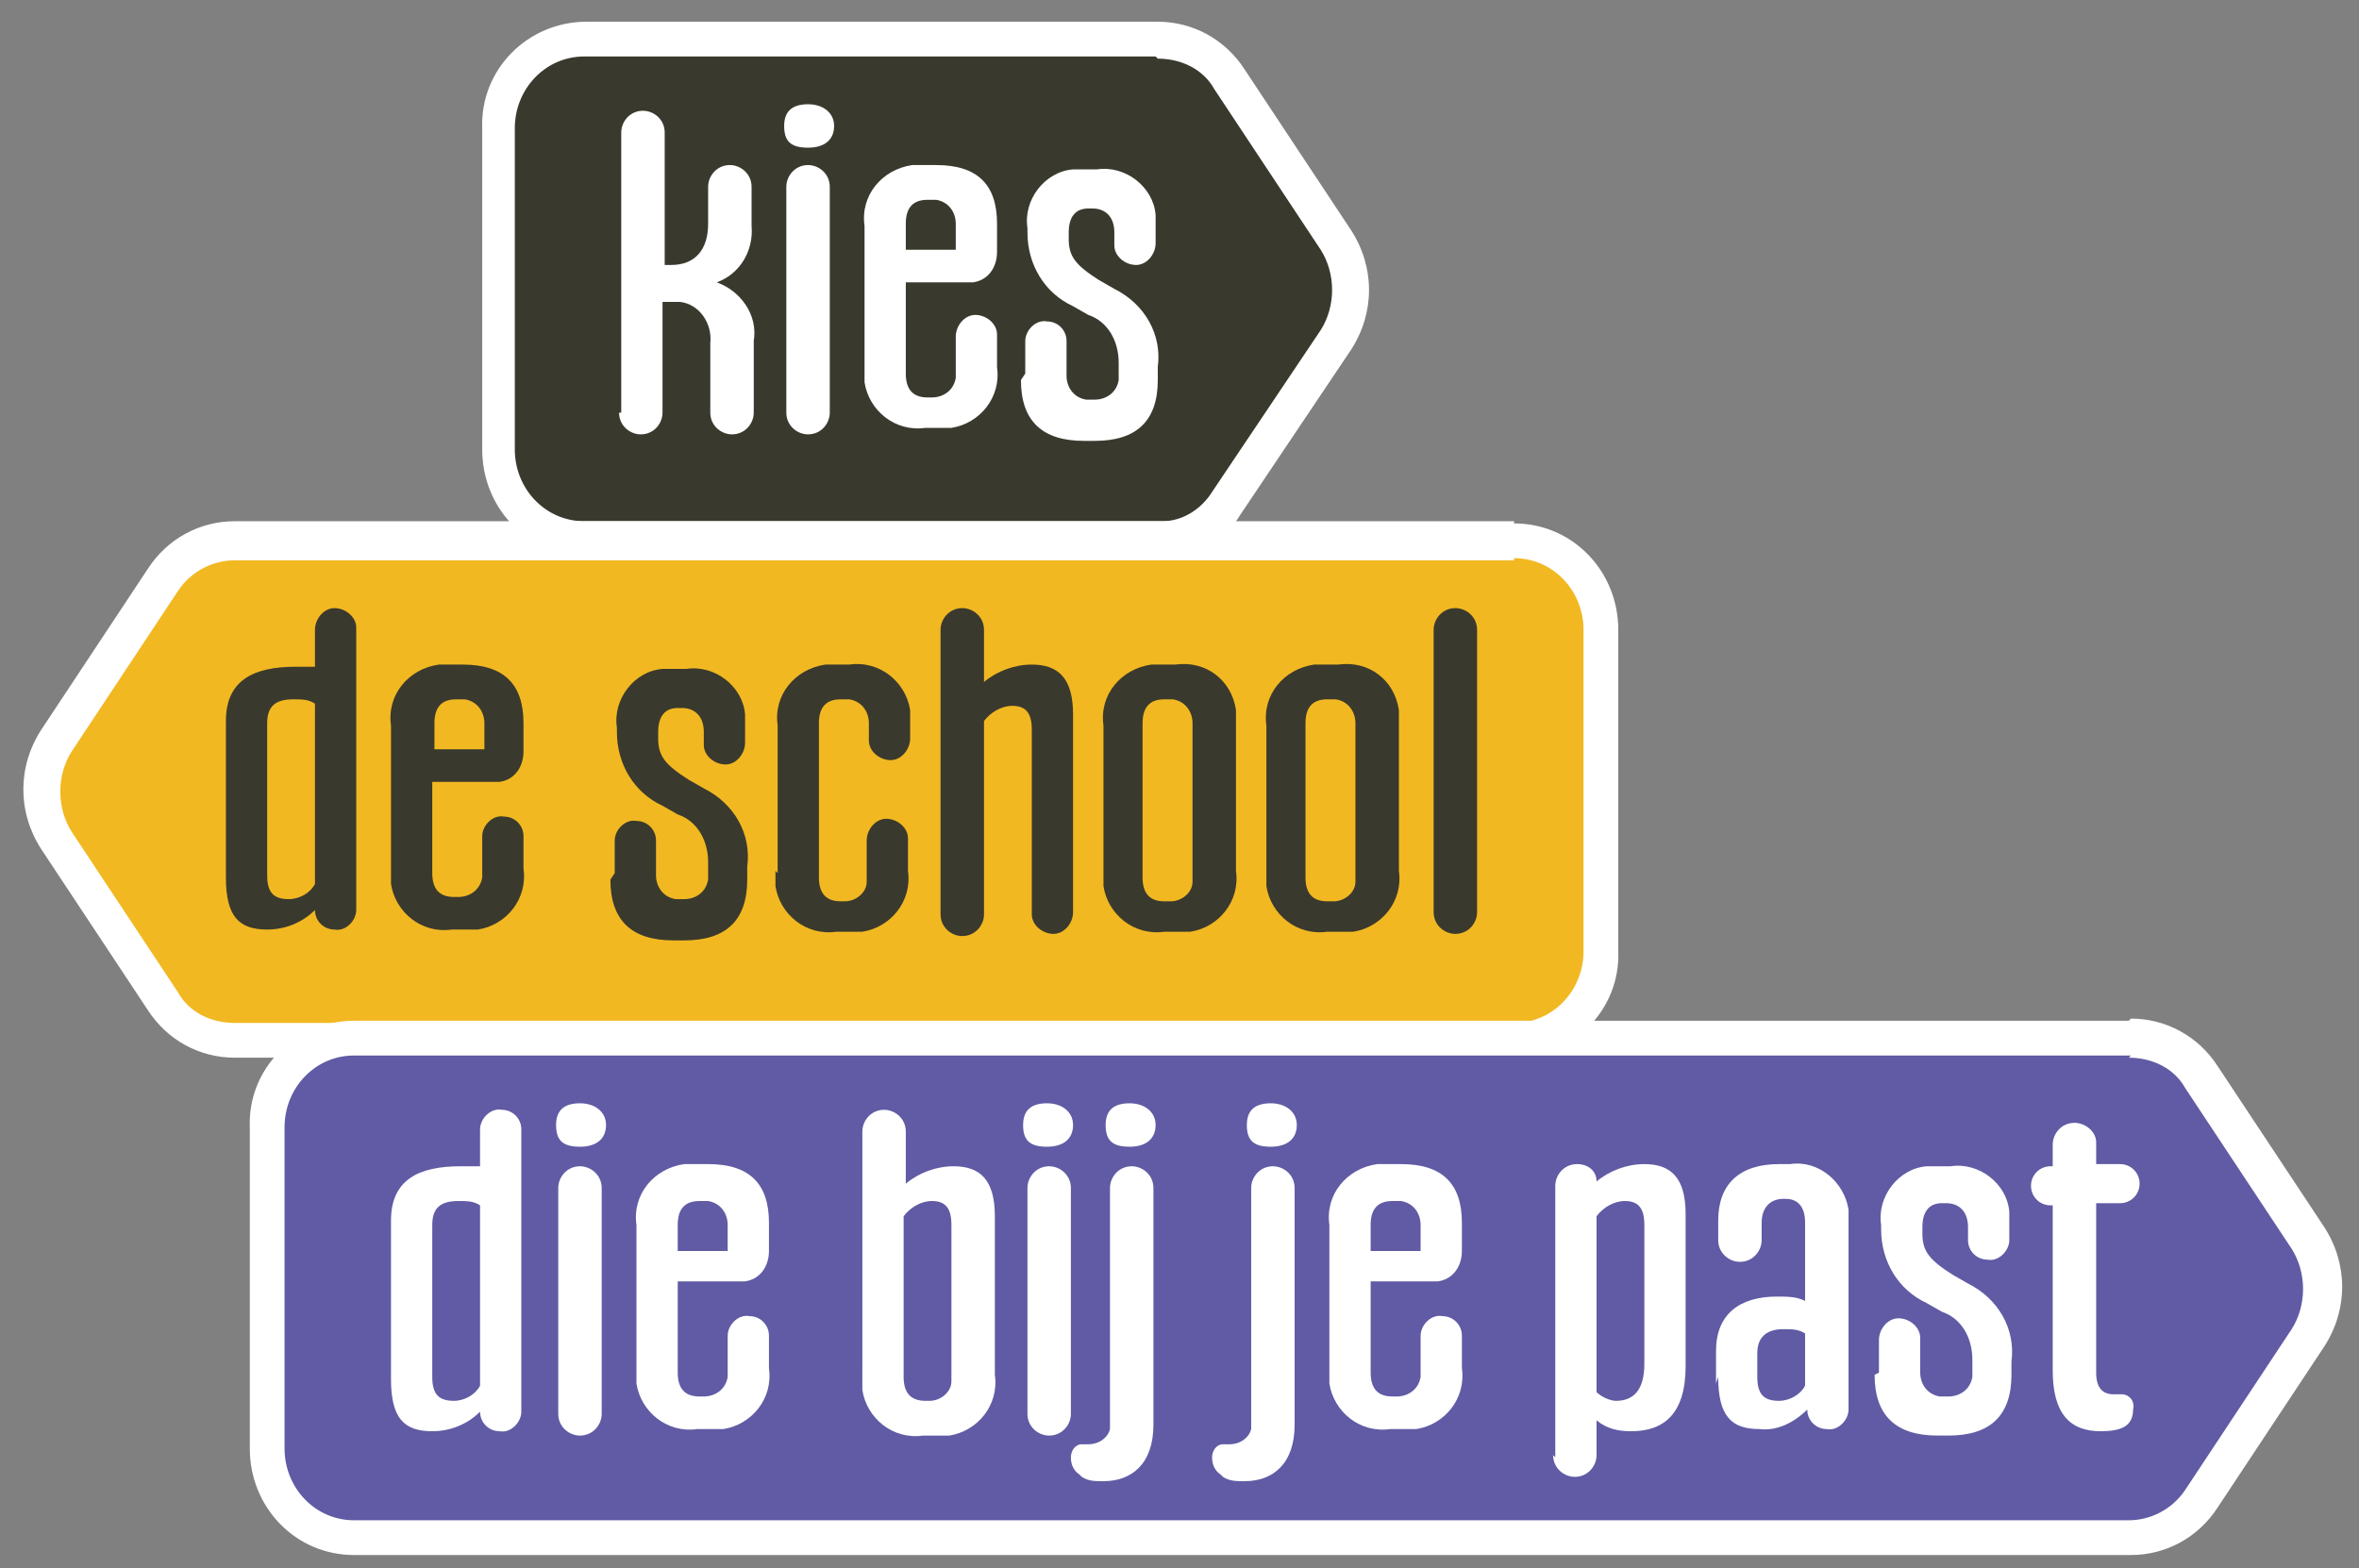 <?xml version="1.0" encoding="UTF-8" standalone="no"?>
<svg
   id="Layer_1"
   version="1.1"
   viewBox="0 0 108.6 72.2"
   sodipodi:docname="Logo_KDSDBJP.svgz"
   xmlns:inkscape="http://www.inkscape.org/namespaces/inkscape"
   xmlns:sodipodi="http://sodipodi.sourceforge.net/DTD/sodipodi-0.dtd"
   xmlns="http://www.w3.org/2000/svg"
   xmlns:svg="http://www.w3.org/2000/svg">
  <rect x="0" y="0" width="108.6" height="72.2" fill="#808080" stroke="none"/>
  <sodipodi:namedview
     id="namedview1"
     pagecolor="#ffffff"
     bordercolor="#000000"
     borderopacity="0.25"
     inkscape:showpageshadow="2"
     inkscape:pageopacity="0.0"
     inkscape:pagecheckerboard="0"
     inkscape:deskcolor="#d1d1d1" />
  <!-- Generator: Adobe Illustrator 29.6.1, SVG Export Plug-In . SVG Version: 2.1.1 Build 9)  -->
  <defs
     id="defs1">
    <style
       id="style1">
      .st0 {
        fill: #3a392d;
      }

      .st1 {
        fill: #f1b822;
      }

      .st2 {
        fill: #fff;
      }

      .st3 {
        fill: #605ba4;
      }
    </style>
  </defs>
  <g
     id="Company_Logo">
    <g
       id="kiesdeschooldiebijjepast-Logo">
      <path
         id="Path_1"
         class="st0"
         d="M26.9,24.9c-2.2,0-4-1.9-4-4.1V5.9c0-2.2,1.8-4.1,4-4.1h26.3c1.3,0,2.6.7,3.3,1.8l4.9,7.4c.9,1.4.9,3.2,0,4.6l-5.1,7.6c-.6,1-1.7,1.6-2.9,1.6h-26.6,0Z" />
      <path
         id="Path_2"
         class="st2"
         d="M53.3,2.7c1.1,0,2.1.5,2.6,1.4l4.9,7.4c.7,1.1.7,2.6,0,3.7l-5.1,7.6c-.5.7-1.3,1.2-2.2,1.2h-26.6c-1.8,0-3.2-1.5-3.2-3.3,0,0,0,0,0,0V5.9c0-1.8,1.4-3.3,3.2-3.3h26.3ZM53.3,1h-26.3c-2.7,0-4.9,2.2-4.8,4.9v14.8c0,2.7,2.1,4.9,4.8,4.9h26.6c1.4,0,2.8-.7,3.5-1.9l5.1-7.6c1.1-1.7,1.1-3.8,0-5.5l-4.9-7.4c-.9-1.4-2.4-2.2-4-2.2" />
      <path
         id="Path_3"
         class="st2"
         d="M28.6,19V6.1c0-.5.4-1,1-1,.5,0,1,.4,1,1v6.1h.3c1.1,0,1.7-.7,1.7-1.9v-1.7c0-.5.4-1,1-1,.5,0,1,.4,1,1v1.8c.1,1.1-.5,2.2-1.6,2.6,1.1.4,1.9,1.5,1.7,2.7v3.3c0,.5-.4,1-1,1-.5,0-1-.4-1-1v-3.2c.1-.9-.5-1.8-1.4-1.9-.1,0-.2,0-.4,0h-.4v5.1c0,.5-.4,1-1,1-.5,0-1-.4-1-1" />
      <path
         id="Path_4"
         class="st2"
         d="M36.1,5.8c0-.7.4-1,1.1-1s1.2.4,1.2,1-.4,1-1.2,1-1.1-.3-1.1-1M36.2,19v-10.4c0-.5.4-1,1-1,.5,0,1,.4,1,1v10.4c0,.5-.4,1-1,1-.5,0-1-.4-1-1" />
      <path
         id="Path_5"
         class="st2"
         d="M39.8,17.2v-6.8c-.2-1.4.8-2.6,2.2-2.8.2,0,.4,0,.6,0h.5c1.9,0,2.8.9,2.8,2.7v1.3c0,.7-.4,1.3-1.1,1.4,0,0-.2,0-.3,0h-2.8v4.2c0,.7.3,1.1,1,1.1h.2c.5,0,1-.3,1.1-.9,0,0,0-.1,0-.2v-1.7c0-.5.4-1,.9-1,.5,0,1,.4,1,.9,0,0,0,0,0,0v1.5c.2,1.4-.8,2.6-2.1,2.8-.2,0-.5,0-.7,0h-.5c-1.4.2-2.6-.8-2.8-2.1,0-.2,0-.4,0-.7M41.7,11.5h2.3v-1.2c0-.5-.3-1-.9-1.1,0,0-.1,0-.2,0h-.2c-.7,0-1,.4-1,1.1v1.2Z" />
      <path
         id="Path_6"
         class="st2"
         d="M47.2,17.2v-1.5c0-.5.5-1,1-.9.5,0,.9.4.9.9v1.6c0,.5.3,1,.9,1.1,0,0,.2,0,.2,0h.2c.5,0,1-.3,1.1-.9,0,0,0-.1,0-.2v-.6c0-1-.5-1.9-1.4-2.2l-.7-.4c-1.3-.6-2.1-1.9-2.1-3.4v-.2c-.2-1.3.8-2.6,2.1-2.7.2,0,.4,0,.6,0h.5c1.3-.2,2.6.8,2.7,2.1,0,.2,0,.4,0,.6v.7c0,.5-.4,1-.9,1-.5,0-1-.4-1-.9,0,0,0,0,0,0v-.6c0-.7-.4-1.1-1-1.1h-.2c-.6,0-.9.4-.9,1.1v.3c0,.8.3,1.2,1.4,1.9l.7.4c1.4.7,2.2,2.1,2,3.6v.6c0,1.9-1,2.8-2.9,2.8h-.5c-1.9,0-2.9-.9-2.9-2.8" />
      <path
         id="Path_7"
         class="st1"
         d="M10.8,47.9c-1.3,0-2.6-.7-3.3-1.8l-4.9-7.4c-.9-1.4-.9-3.2,0-4.6l4.9-7.4c.7-1.1,2-1.8,3.3-1.8h58.9c2.2,0,4,1.9,4,4.1v14.8c0,2.2-1.8,4.1-4,4.1H10.8Z" />
      <path
         id="Path_8"
         class="st2"
         d="M69.7,25.7c1.8,0,3.2,1.5,3.2,3.3,0,0,0,0,0,0v14.8c0,1.8-1.4,3.3-3.2,3.3H10.8c-1.1,0-2.1-.5-2.6-1.4l-4.9-7.4c-.7-1.1-.7-2.6,0-3.7l4.9-7.4c.6-.9,1.6-1.4,2.6-1.4h58.9ZM69.7,24H10.8c-1.6,0-3.1.8-4,2.2l-4.9,7.4c-1.1,1.7-1.1,3.8,0,5.5l4.9,7.4c.9,1.4,2.4,2.2,4,2.2h58.9c2.7,0,4.9-2.2,4.8-4.9v-14.8c0-2.7-2.1-4.9-4.8-4.9,0,0,0,0,0,0" />
      <path
         id="Path_9"
         class="st0"
         d="M10.4,40.7v-7.5c0-1.9,1.3-2.5,3.2-2.5.3,0,.6,0,.9,0v-1.7c0-.5.4-1,.9-1s1,.4,1,.9c0,0,0,0,0,0v13c0,.5-.5,1-1,.9-.5,0-.9-.4-.9-.9-.6.6-1.4.9-2.2.9-1.3,0-1.9-.6-1.9-2.4M13.3,41.4c.5,0,1-.3,1.2-.7v-8.3c-.3-.2-.6-.2-1-.2-.8,0-1.2.3-1.2,1.1v7c0,.8.3,1.1,1,1.1" />
      <path
         id="Path_10"
         class="st0"
         d="M18,40.2v-6.8c-.2-1.4.8-2.6,2.2-2.8.2,0,.4,0,.6,0h.5c1.9,0,2.8.9,2.8,2.7v1.3c0,.7-.4,1.3-1.1,1.4,0,0-.2,0-.3,0h-2.8v4.2c0,.7.3,1.1,1,1.1h.2c.5,0,1-.3,1.1-.9,0,0,0-.1,0-.2v-1.7c0-.5.5-1,1-.9.5,0,.9.4.9.9v1.5c.2,1.4-.8,2.6-2.1,2.8-.2,0-.5,0-.7,0h-.5c-1.4.2-2.6-.8-2.8-2.1,0-.2,0-.4,0-.7M20,34.5h2.3v-1.2c0-.5-.3-1-.9-1.1,0,0-.1,0-.2,0h-.2c-.7,0-1,.4-1,1.1v1.2h0Z" />
      <path
         id="Path_11"
         class="st0"
         d="M28.3,40.2v-1.5c0-.5.5-1,1-.9.5,0,.9.4.9.9v1.6c0,.5.3,1,.9,1.1,0,0,.2,0,.2,0h.2c.5,0,1-.3,1.1-.9,0,0,0-.1,0-.2v-.6c0-1-.5-1.9-1.4-2.2l-.7-.4c-1.3-.6-2.1-1.9-2.1-3.4v-.2c-.2-1.3.8-2.6,2.1-2.7.2,0,.4,0,.6,0h.5c1.3-.2,2.6.8,2.7,2.1,0,.2,0,.4,0,.6v.7c0,.5-.4,1-.9,1-.5,0-1-.4-1-.9,0,0,0,0,0,0v-.6c0-.7-.4-1.1-1-1.1h-.2c-.6,0-.9.4-.9,1.1v.3c0,.8.3,1.2,1.4,1.9l.7.4c1.4.7,2.2,2.1,2,3.6v.6c0,1.9-1,2.8-2.9,2.8h-.5c-1.9,0-2.9-.9-2.9-2.8" />
      <path
         id="Path_12"
         class="st0"
         d="M35.8,40.2v-6.8c-.2-1.4.8-2.6,2.2-2.8.2,0,.4,0,.6,0h.5c1.4-.2,2.6.8,2.8,2.1,0,.2,0,.4,0,.6v.7c0,.5-.4,1-.9,1-.5,0-1-.4-1-.9,0,0,0,0,0,0v-.8c0-.5-.3-1-.9-1.1,0,0-.1,0-.2,0h-.2c-.7,0-1,.4-1,1.1v7.1c0,.7.3,1.1,1,1.1h.2c.5,0,1-.4,1-.9,0,0,0-.1,0-.2v-1.7c0-.5.4-1,.9-1,.5,0,1,.4,1,.9,0,0,0,0,0,0v1.5c.2,1.4-.8,2.6-2.1,2.8-.2,0-.5,0-.7,0h-.5c-1.4.2-2.6-.8-2.8-2.1,0-.2,0-.4,0-.7" />
      <path
         id="Path_13"
         class="st0"
         d="M43.3,42v-13c0-.5.4-1,1-1,.5,0,1,.4,1,1v2.4c.6-.5,1.4-.8,2.2-.8,1.2,0,1.9.6,1.9,2.3v9.1c0,.5-.4,1-.9,1-.5,0-1-.4-1-.9,0,0,0,0,0,0v-8.5c0-.8-.3-1.1-.9-1.1-.5,0-1,.3-1.3.7v8.9c0,.5-.4,1-1,1-.5,0-1-.4-1-1" />
      <path
         id="Path_14"
         class="st0"
         d="M50.8,40.2v-6.8c-.2-1.4.8-2.6,2.2-2.8.2,0,.4,0,.6,0h.5c1.4-.2,2.6.7,2.8,2.1,0,.2,0,.4,0,.6v6.8c.2,1.4-.8,2.6-2.1,2.8-.2,0-.5,0-.7,0h-.5c-1.4.2-2.6-.8-2.8-2.1,0-.2,0-.4,0-.7M53.9,41.5c.5,0,1-.4,1-.9,0,0,0-.1,0-.2v-7.1c0-.5-.3-1-.9-1.1,0,0-.1,0-.2,0h-.2c-.7,0-1,.4-1,1.1v7.1c0,.7.3,1.1,1,1.1h.2Z" />
      <path
         id="Path_15"
         class="st0"
         d="M58.3,40.2v-6.8c-.2-1.4.8-2.6,2.2-2.8.2,0,.4,0,.6,0h.5c1.4-.2,2.6.7,2.8,2.1,0,.2,0,.4,0,.6v6.8c.2,1.4-.8,2.6-2.1,2.8-.2,0-.5,0-.7,0h-.5c-1.4.2-2.6-.8-2.8-2.1,0-.2,0-.4,0-.7M61.4,41.5c.5,0,1-.4,1-.9,0,0,0-.1,0-.2v-7.1c0-.5-.3-1-.9-1.1,0,0-.1,0-.2,0h-.2c-.7,0-1,.4-1,1.1v7.1c0,.7.3,1.1,1,1.1h.2Z" />
      <path
         id="Path_16"
         class="st0"
         d="M66,42v-13c0-.5.4-1,1-1,.5,0,1,.4,1,1v13c0,.5-.4,1-1,1-.5,0-1-.4-1-1" />
      <path
         id="Path_17"
         class="st3"
         d="M16.3,70.9c-2.2,0-4-1.9-4-4.1v-14.8c0-2.2,1.8-4.1,4-4.1h81.8c1.3,0,2.6.7,3.3,1.8l4.9,7.4c.9,1.4.9,3.2,0,4.6l-4.9,7.4c-.7,1.1-2,1.8-3.3,1.8H16.3Z" />
      <path
         id="Path_18"
         class="st2"
         d="M98,48.7c1.1,0,2.1.5,2.6,1.4l4.9,7.4c.7,1.1.7,2.6,0,3.7l-4.9,7.4c-.6.9-1.6,1.4-2.6,1.4H16.3c-1.8,0-3.2-1.5-3.2-3.3h0v-14.8c0-1.8,1.4-3.3,3.2-3.3h81.8,0ZM98,47H16.3c-2.7,0-4.9,2.2-4.8,4.9v14.8c0,2.7,2.1,4.9,4.8,4.9h81.8c1.6,0,3.1-.8,4-2.2l4.9-7.4c1.1-1.7,1.1-3.8,0-5.5l-4.9-7.4c-.9-1.4-2.4-2.2-4-2.2" />
      <path
         id="Path_19"
         class="st2"
         d="M18,63.7v-7.5c0-1.9,1.3-2.5,3.2-2.5.3,0,.6,0,.9,0v-1.7c0-.5.5-1,1-.9.5,0,.9.4.9.9v13c0,.5-.5,1-1,.9-.5,0-.9-.4-.9-.9-.6.6-1.4.9-2.2.9-1.3,0-1.9-.6-1.9-2.4M20.9,64.5c.5,0,1-.3,1.2-.7v-8.3c-.3-.2-.6-.2-1-.2-.8,0-1.2.3-1.2,1.1v7c0,.8.3,1.1,1,1.1" />
      <path
         id="Path_20"
         class="st2"
         d="M25.6,51.8c0-.7.4-1,1.1-1s1.2.4,1.2,1-.4,1-1.2,1-1.1-.3-1.1-1M25.7,65.1v-10.4c0-.5.4-1,1-1,.5,0,1,.4,1,1v10.4c0,.5-.4,1-1,1-.5,0-1-.4-1-1" />
      <path
         id="Path_21"
         class="st2"
         d="M29.3,63.2v-6.8c-.2-1.4.8-2.6,2.2-2.8.2,0,.4,0,.6,0h.5c1.9,0,2.8.9,2.8,2.7v1.3c0,.7-.4,1.3-1.1,1.4,0,0-.2,0-.3,0h-2.8v4.2c0,.7.3,1.1,1,1.1h.2c.5,0,1-.3,1.1-.9,0,0,0-.1,0-.2v-1.7c0-.5.5-1,1-.9.5,0,.9.4.9.9v1.5c.2,1.4-.8,2.6-2.1,2.8-.2,0-.5,0-.7,0h-.5c-1.4.2-2.6-.8-2.8-2.1,0-.2,0-.4,0-.7M31.2,57.6h2.3v-1.2c0-.5-.3-1-.9-1.1,0,0-.1,0-.2,0h-.2c-.7,0-1,.4-1,1.1v1.2Z" />
      <path
         id="Path_22"
         class="st2"
         d="M39.7,63.2v-11.1c0-.5.4-1,1-1,.5,0,1,.4,1,1,0,0,0,0,0,0v2.4c.6-.5,1.4-.8,2.2-.8,1.2,0,1.9.6,1.9,2.3v7.3c.2,1.4-.8,2.6-2.1,2.8-.2,0-.5,0-.7,0h-.5c-1.4.2-2.6-.8-2.8-2.1,0-.2,0-.4,0-.7M42.8,64.5c.5,0,1-.4,1-.9,0,0,0-.1,0-.2v-7c0-.8-.3-1.1-.9-1.1-.5,0-1,.3-1.3.7v7.4c0,.7.3,1.1,1,1.1h.2Z" />
      <path
         id="Path_23"
         class="st2"
         d="M47.1,51.8c0-.7.4-1,1.1-1s1.2.4,1.2,1-.4,1-1.2,1-1.1-.3-1.1-1M47.3,65.1v-10.4c0-.5.4-1,1-1,.5,0,1,.4,1,1v10.4c0,.5-.4,1-1,1-.5,0-1-.4-1-1" />
      <path
         id="Path_24"
         class="st2"
         d="M49.7,67.9c-.3-.2-.4-.5-.4-.8,0-.3.2-.6.5-.6,0,0,.2,0,.3,0,.5,0,.9-.3,1-.7,0,0,0-.1,0-.2v-10.9c0-.5.4-1,1-1,.5,0,1,.4,1,1v10.9c0,1.8-1,2.6-2.3,2.6-.4,0-.7,0-1-.2M50.9,51.8c0-.7.4-1,1.1-1s1.2.4,1.2,1-.4,1-1.2,1-1.1-.3-1.1-1" />
      <path
         id="Path_25"
         class="st2"
         d="M56.2,67.9c-.3-.2-.4-.5-.4-.8,0-.3.2-.6.5-.6,0,0,.2,0,.3,0,.5,0,.9-.3,1-.7,0,0,0-.1,0-.2v-10.9c0-.5.4-1,1-1,.5,0,1,.4,1,1v10.9c0,1.8-1,2.6-2.3,2.6-.4,0-.7,0-1-.2M57.4,51.8c0-.7.4-1,1.1-1s1.2.4,1.2,1-.4,1-1.2,1-1.1-.3-1.1-1" />
      <path
         id="Path_26"
         class="st2"
         d="M61.2,63.2v-6.8c-.2-1.4.8-2.6,2.2-2.8.2,0,.4,0,.6,0h.5c1.9,0,2.8.9,2.8,2.7v1.3c0,.7-.4,1.3-1.1,1.4,0,0-.2,0-.3,0h-2.8v4.2c0,.7.3,1.1,1,1.1h.2c.5,0,1-.3,1.1-.9,0,0,0-.1,0-.2v-1.7c0-.5.5-1,1-.9.5,0,.9.4.9.9v1.5c.2,1.4-.8,2.6-2.1,2.8-.2,0-.5,0-.7,0h-.5c-1.4.2-2.6-.8-2.8-2.1,0-.2,0-.4,0-.7M63.1,57.6h2.3v-1.2c0-.5-.3-1-.9-1.1,0,0-.1,0-.2,0h-.2c-.7,0-1,.4-1,1.1v1.2h0Z" />
      <path
         id="Path_27"
         class="st2"
         d="M71.6,67.1v-12.5c0-.5.4-1,1-1,.5,0,.9.3.9.8.6-.5,1.4-.8,2.2-.8,1.2,0,1.9.6,1.9,2.3v7c0,2.2-1,3-2.5,3-.6,0-1.1-.1-1.6-.5v1.6c0,.5-.4,1-1,1-.5,0-1-.4-1-1M73.5,56v8.1c.2.2.6.4.9.4.8,0,1.3-.5,1.3-1.7v-6.4c0-.8-.3-1.1-.9-1.1-.5,0-1,.3-1.3.7" />
      <path
         id="Path_28"
         class="st2"
         d="M79,63.7v-1.5c0-1.7,1.1-2.5,2.8-2.5.5,0,.9,0,1.3.2v-3.6c0-.7-.3-1.1-.9-1.1h-.1c-.6,0-1,.4-1,1.1v.8c0,.5-.4,1-1,1-.5,0-1-.4-1-1v-.9c0-1.7,1-2.6,2.8-2.6h.5c1.3-.2,2.5.8,2.7,2.1,0,.2,0,.4,0,.6v8.6c0,.5-.5,1-1,.9-.5,0-.9-.4-.9-.9-.6.6-1.4,1-2.2.9-1.3,0-1.9-.6-1.9-2.4M81.9,64.5c.5,0,1-.3,1.2-.7v-2.4c-.3-.2-.6-.2-1-.2-.8,0-1.2.4-1.2,1.1v1.1c0,.8.3,1.1,1,1.1" />
      <path
         id="Path_29"
         class="st2"
         d="M86.5,63.2v-1.5c0-.5.4-1,.9-1,.5,0,1,.4,1,.9,0,0,0,0,0,0v1.6c0,.5.3,1,.9,1.1,0,0,.2,0,.2,0h.2c.5,0,1-.3,1.1-.9,0,0,0-.1,0-.2v-.6c0-1-.5-1.9-1.4-2.2l-.7-.4c-1.3-.6-2.1-1.9-2.1-3.4v-.2c-.2-1.3.8-2.6,2.1-2.7.2,0,.4,0,.6,0h.5c1.3-.2,2.6.8,2.7,2.1,0,.2,0,.4,0,.6v.7c0,.5-.5,1-1,.9-.5,0-.9-.4-.9-.9v-.6c0-.7-.4-1.1-1-1.1h-.2c-.6,0-.9.4-.9,1.1v.3c0,.8.3,1.2,1.4,1.9l.7.4c1.4.7,2.2,2.1,2,3.6v.6c0,1.9-1,2.8-2.9,2.8h-.5c-1.9,0-2.9-.9-2.9-2.8" />
      <path
         id="Path_30"
         class="st2"
         d="M94.5,63.2v-7.7h-.1c-.5,0-.9-.4-.9-.9s.4-.9.9-.9h.1v-1c0-.5.4-1,1-1,0,0,0,0,0,0,.5,0,1,.4,1,.9,0,0,0,0,0,0v1h1.1c.5,0,.9.4.9.9s-.4.9-.9.9h-1.1v7.8c0,.7.3,1,.8,1s.4,0,.4,0c.3,0,.6.3.5.7,0,.8-.6,1-1.5,1-1.4,0-2.2-.8-2.2-2.8" />
    </g>
  </g>
</svg>
